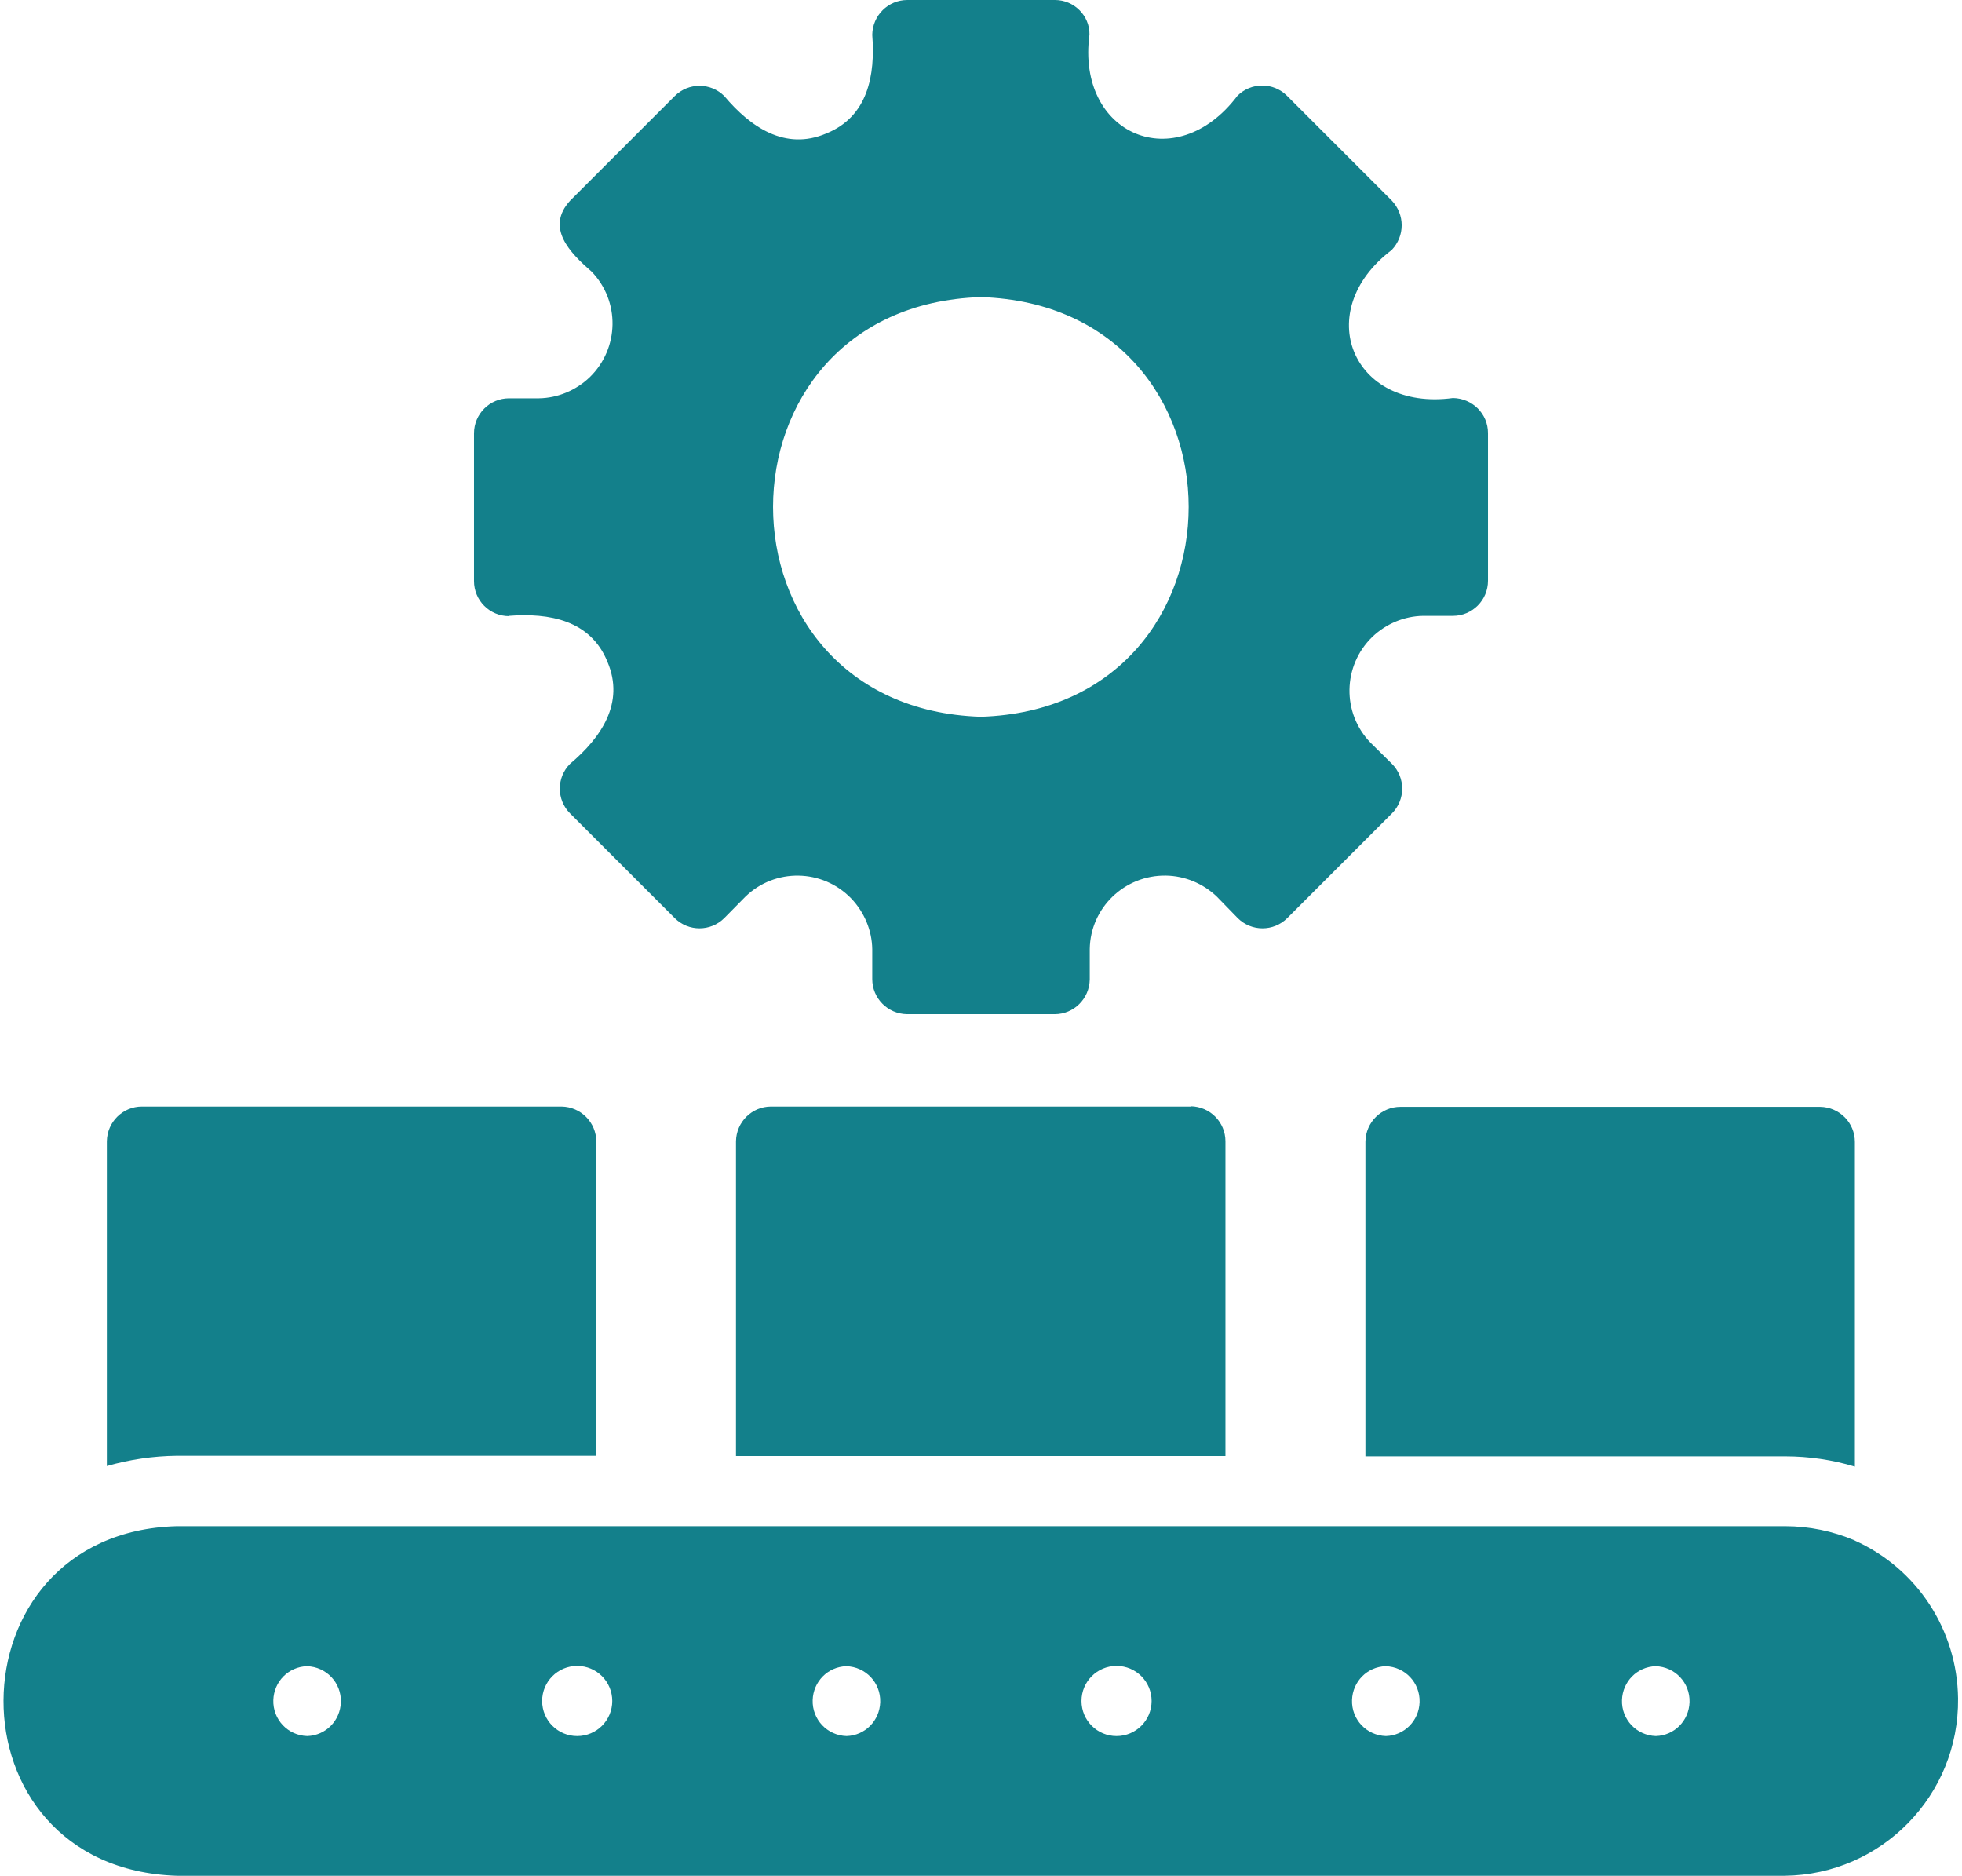 <?xml version="1.0" encoding="UTF-8"?><svg xmlns="http://www.w3.org/2000/svg" id="Layer_267ec075476234" data-name="Layer 2" viewBox="0 0 68.57 65.79" aria-hidden="true" width="68px" height="65px">
  <defs><linearGradient class="cerosgradient" data-cerosgradient="true" id="CerosGradient_id9885bc06d" gradientUnits="userSpaceOnUse" x1="50%" y1="100%" x2="50%" y2="0%"><stop offset="0%" stop-color="#d1d1d1"/><stop offset="100%" stop-color="#d1d1d1"/></linearGradient><linearGradient/>
    <style>
      .cls-1-67ec075476234{
        fill: #13808b;
      }
    </style>
  </defs>
  <g id="Layer_1-267ec075476234" data-name="Layer 1">
    <path class="cls-1-67ec075476234" d="M64.94,54.03c-.78-.33-1.61-.5-2.45-.5H6.07c-8.05.22-8.15,11.99,0,12.26h56.41c3.4-.04,6.12-2.82,6.08-6.22-.03-2.4-1.44-4.56-3.63-5.54ZM10.65,60.89c-.68-.02-1.21-.58-1.19-1.26.02-.65.53-1.17,1.18-1.19.68.02,1.21.58,1.19,1.26-.02.65-.53,1.17-1.18,1.19ZM20.12,60.89c-.68,0-1.23-.55-1.23-1.23s.55-1.23,1.23-1.23,1.23.55,1.23,1.23-.55,1.23-1.23,1.23h0ZM29.57,60.89c-.68-.02-1.21-.58-1.19-1.26.02-.65.53-1.17,1.18-1.19.68.02,1.21.58,1.19,1.26-.02.65-.53,1.17-1.18,1.19ZM39.04,60.89c-.68,0-1.23-.55-1.23-1.23s.55-1.23,1.23-1.23,1.23.55,1.23,1.23-.55,1.23-1.23,1.23h0ZM48.49,60.89c-.68-.02-1.21-.58-1.19-1.26.02-.65.53-1.17,1.18-1.19.68.02,1.21.58,1.19,1.26-.02.65-.53,1.17-1.18,1.19ZM57.96,60.89c-.68-.02-1.21-.58-1.19-1.26.02-.65.53-1.17,1.18-1.19.68.02,1.21.58,1.19,1.26-.02.65-.53,1.17-1.18,1.19ZM47.77,40.04v11.04h14.72c.83,0,1.66.12,2.45.36v-11.39c0-.67-.54-1.22-1.22-1.23,0,0,0,0,0,0h-14.72c-.67,0-1.22.54-1.23,1.22,0,0,0,0,0,0ZM20.79,51.08v-11.04c0-.67-.54-1.22-1.22-1.23,0,0,0,0,0,0H4.85c-.67,0-1.22.54-1.23,1.22,0,0,0,0,0,0v11.39c.8-.23,1.62-.35,2.45-.36h14.72ZM41.64,38.81h-14.72c-.67,0-1.22.54-1.23,1.22,0,0,0,0,0,0v11.04h17.17v-11.04c0-.67-.54-1.22-1.22-1.23,0,0,0,0,0,0ZM17.72,21.6c1.42-.11,2.87.15,3.46,1.61.62,1.45-.23,2.67-1.31,3.58-.48.48-.48,1.26,0,1.74l3.67,3.67c.48.48,1.26.48,1.74,0l.74-.75c1.04-1.01,2.7-.98,3.71.06.46.48.73,1.12.74,1.78v1.05c0,.67.54,1.22,1.22,1.23,0,0,0,0,0,0h5.18c.67,0,1.22-.54,1.23-1.22,0,0,0,0,0,0v-1.06c.02-1.45,1.22-2.6,2.67-2.58.67.01,1.31.28,1.79.74l.73.75c.48.48,1.26.48,1.74,0l3.67-3.67c.48-.48.48-1.26,0-1.74l-.75-.74c-1.01-1.04-.98-2.7.06-3.71.48-.46,1.12-.73,1.78-.74h1.05c.68,0,1.23-.55,1.23-1.23v-5.18c0-.68-.55-1.22-1.23-1.23-3.54.48-4.98-3.05-2.15-5.19.47-.49.47-1.25,0-1.74l-3.67-3.67c-.48-.48-1.26-.48-1.74,0-2.16,2.86-5.66,1.37-5.19-2.15C38.1.55,37.55,0,36.88,0c0,0,0,0,0,0h-5.18c-.67,0-1.22.54-1.23,1.22,0,0,0,0,0,0,.11,1.42-.15,2.87-1.61,3.46-1.45.62-2.67-.23-3.58-1.31-.48-.48-1.26-.48-1.74,0l-3.67,3.67c-.87.95,0,1.83.75,2.48,1.01,1.04.98,2.7-.06,3.71-.48.46-1.12.73-1.78.74h-1.05c-.68,0-1.23.55-1.23,1.23v5.18c0,.68.55,1.23,1.23,1.23h0ZM34.28,10.42c9.72.31,9.72,14.41,0,14.72-9.72-.31-9.72-14.41,0-14.72h0Z"/>
  </g>
</svg>